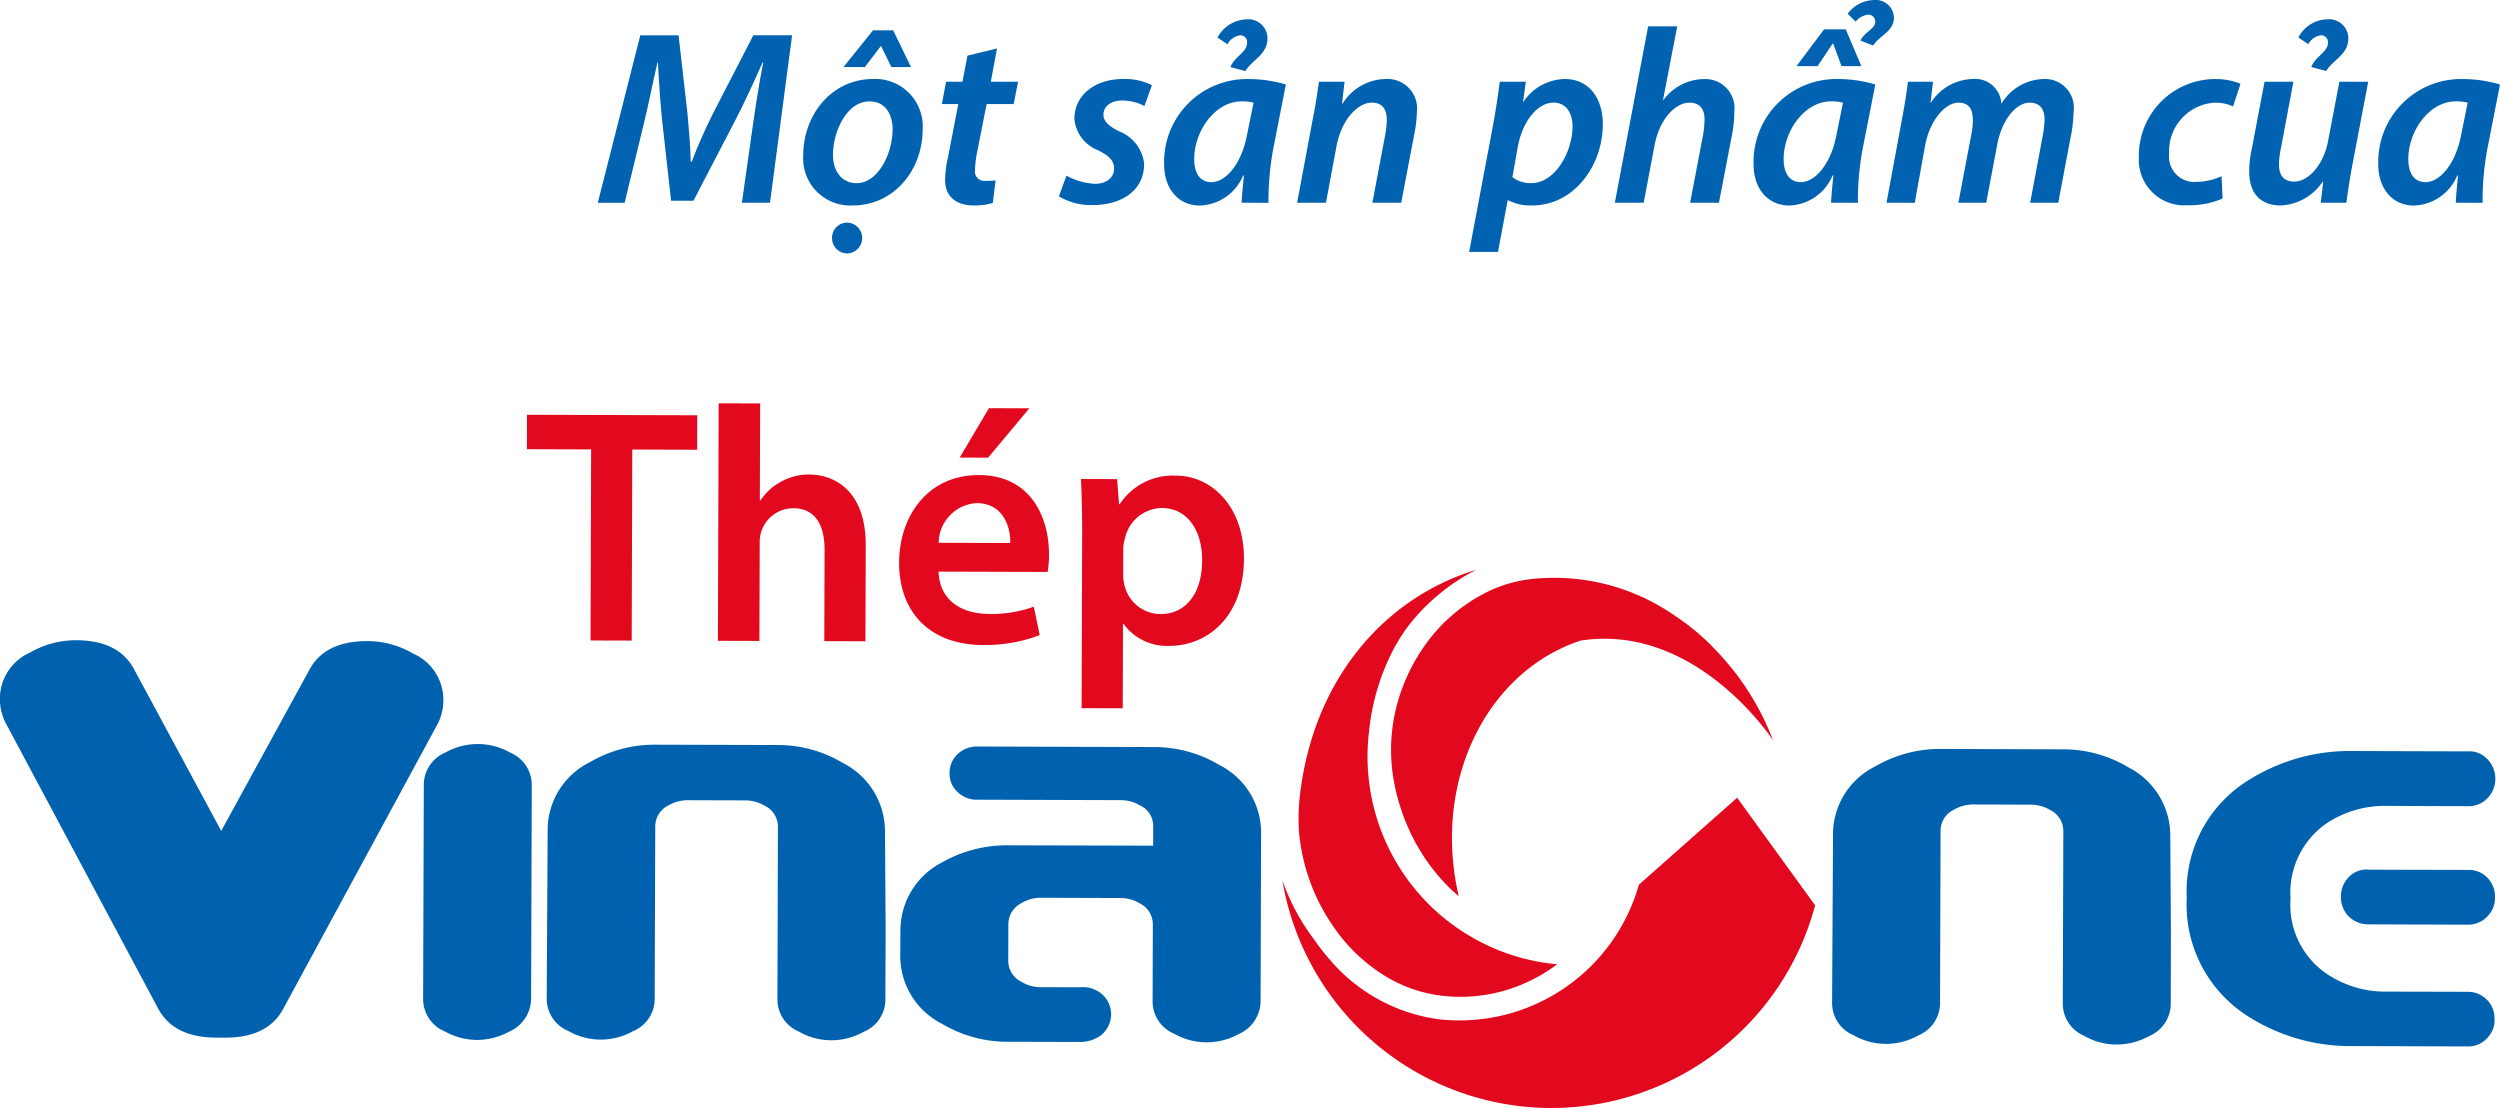 <svg xmlns="http://www.w3.org/2000/svg" width="192.356" height="85.252" viewBox="0 0 192.356 85.252"><g transform="translate(-208 -7543.973)"><g transform="translate(208 7575.004)"><path d="M652.6,846.519q-3.288-.012-4.476-2.24l-11.656-21.832a3.992,3.992,0,0,1-.515-1.913,3.88,3.88,0,0,1,2.343-3.655,6.985,6.985,0,0,1,3.525-.937c2.186.006,3.672.754,4.466,2.257l6.693,12.414,6.771-12.374c.8-1.5,2.289-2.234,4.476-2.229a6.967,6.967,0,0,1,3.52.96,3.888,3.888,0,0,1,2.324,3.667,3.972,3.972,0,0,1-.53,1.913l-11.792,21.756q-1.2,2.226-4.487,2.215Z" transform="translate(-635.958 -797.712)" fill="#0062af"></path><path d="M657.122,842.884a5.171,5.171,0,0,1-2.487-.66,2.7,2.7,0,0,1-1.656-2.555l.052-16.36a2.7,2.7,0,0,1,1.674-2.546,5.072,5.072,0,0,1,4.973.013,2.7,2.7,0,0,1,1.66,2.555l-.052,16.364a2.782,2.782,0,0,1-1.678,2.546,5.167,5.167,0,0,1-2.486.643" transform="translate(-620.422 -793.9)" fill="#0062af"></path><path d="M684.01,839.7a2.69,2.69,0,0,1-1.679,2.54,5.077,5.077,0,0,1-2.485.646,4.987,4.987,0,0,1-2.481-.662,2.682,2.682,0,0,1-1.662-2.552l.04-13.221a1.789,1.789,0,0,0-1-1.6,2.966,2.966,0,0,0-1.511-.421l-4.417-.013a3.015,3.015,0,0,0-1.513.407,1.8,1.8,0,0,0-1,1.6l-.042,13.223a2.693,2.693,0,0,1-1.676,2.544,5.168,5.168,0,0,1-2.492.647,5.111,5.111,0,0,1-2.479-.666,2.687,2.687,0,0,1-1.662-2.552l.073-12.8a5.828,5.828,0,0,1,3.25-5.331,9.824,9.824,0,0,1,4.937-1.345l9.623.027a9.682,9.682,0,0,1,4.895,1.375,5.9,5.9,0,0,1,3.25,5.35l.05,7.349Z" transform="translate(-615.886 -793.877)" fill="#0062af"></path><path d="M691.629,827.848l0-1.486a1.727,1.727,0,0,0-.991-1.6,2.916,2.916,0,0,0-1.492-.417l-10.9-.036a2.176,2.176,0,0,1-1.632-.555,1.89,1.89,0,0,1-.652-1.494,1.976,1.976,0,0,1,.6-1.442,2.169,2.169,0,0,1,1.628-.6l13.594.042a9.776,9.776,0,0,1,4.935,1.377,5.829,5.829,0,0,1,3.212,5.342l-.038,12.81a2.784,2.784,0,0,1-1.674,2.546,5.08,5.08,0,0,1-4.977-.017,2.705,2.705,0,0,1-1.658-2.555l.019-5.868a1.8,1.8,0,0,0-.991-1.6,2.855,2.855,0,0,0-1.492-.419l-6.142-.021a2.893,2.893,0,0,0-1.492.417,1.81,1.81,0,0,0-1,1.609l-.008,2.808a1.8,1.8,0,0,0,.985,1.616,2.853,2.853,0,0,0,1.49.43l3.02.008a2.277,2.277,0,0,1,1.62.449,2.074,2.074,0,0,1,.8,1.632,2.109,2.109,0,0,1-.765,1.6,2.691,2.691,0,0,1-1.666.526l-5.641-.015a9.822,9.822,0,0,1-4.935-1.379,5.845,5.845,0,0,1-3.217-5.348l.012-1.781a5.89,5.89,0,0,1,3.248-5.318,10.086,10.086,0,0,1,4.939-1.291Z" transform="translate(-602.9 -793.81)" fill="#0062af"></path><path d="M694.191,819.123a14.128,14.128,0,0,0-1.995,4.816,13.56,13.56,0,0,0-.027,5.354,15.881,15.881,0,0,0,1.662,4.589,14.688,14.688,0,0,0,2.818,3.644l.474.421c-.052-.224-.1-.446-.145-.668-1.7-8.621,2.5-16.7,9.535-19.009,8.911-1.358,14.793,7.676,14.793,7.676a20.615,20.615,0,0,0-2.535-4.7l.008,0v0c-.025-.031-.05-.059-.071-.09-.059-.082-.117-.157-.176-.235-.1-.132-.2-.26-.3-.388-.077-.1-.155-.191-.228-.287-.059-.067-.117-.136-.176-.2-.073-.092-.151-.182-.228-.272-.048-.057-.1-.117-.155-.172-.126-.147-.251-.285-.375-.419a.336.336,0,0,1-.046-.044c-.14-.149-.279-.291-.415-.427l-.011-.019a17.494,17.494,0,0,0-2.829-2.32,16.219,16.219,0,0,0-11.5-2.779,11.482,11.482,0,0,0-2.429.689,12.871,12.871,0,0,0-5.652,4.845" transform="translate(-584.883 -800.016)" fill="#e2081d"></path><path d="M690.912,840.616a13.1,13.1,0,0,0,3.653,3.562,10.775,10.775,0,0,0,4.65,1.7,12.17,12.17,0,0,0,4.449-.293,12.423,12.423,0,0,0,3.938-1.777c.17-.117.333-.235.492-.356-.2-.015-.4-.032-.616-.059a16.047,16.047,0,0,1-13.86-17.863,17.335,17.335,0,0,1,2.01-6.551.8.8,0,0,1,.069-.113,13.114,13.114,0,0,1,1.042-1.572,15.579,15.579,0,0,1,5.122-4.187c-7.175,2.181-12.582,8.577-13.569,17.42a15.338,15.338,0,0,0-.067,2.732,15.128,15.128,0,0,0,2.686,7.355" transform="translate(-588.278 -800.296)" fill="#e2081d"></path><path d="M722.539,822.277l-7.561,6.691a14.344,14.344,0,0,1-15.361,10.358,13.344,13.344,0,0,1-8.315-4.464l0,0-.063-.077a16.975,16.975,0,0,1-1.293-1.656,16.712,16.712,0,0,1-2.4-4.5,20.994,20.994,0,0,0,40.992,1.926Z" transform="translate(-588.878 -791.929)" fill="#e2081d"></path><path d="M662.095,809.538l-4.942-.016.008-2.65,13.1.04-.007,2.651-4.993-.016-.045,14.7-3.165-.009Z" transform="translate(-616.612 -805.99)" fill="#e2081d"></path><path d="M664.893,806.411l3.192.01-.023,7.464h.052a4.236,4.236,0,0,1,1.574-1.436,4.307,4.307,0,0,1,2.163-.558c2.136.006,4.37,1.429,4.359,5.444l-.023,7.387-3.166-.011.021-7.026c.006-1.827-.66-3.192-2.408-3.2a2.585,2.585,0,0,0-2.452,1.767,2.667,2.667,0,0,0-.13.953l-.023,7.49-3.192-.011Z" transform="translate(-609.598 -806.411)" fill="#e2081d"></path><path d="M682.149,806.616h0l-3.177,3.8-2.186-.006,2.249-3.8Zm-1.473,10.367h0c.029-1.157-.48-3.064-2.59-3.07a3.094,3.094,0,0,0-2.917,3.053Zm-5.515,2.2c.071,2.265,1.844,3.248,3.85,3.254a9.43,9.43,0,0,0,3.477-.555l.455,2.188a11.79,11.79,0,0,1-4.376.76c-4.067-.014-6.454-2.517-6.442-6.352.012-3.474,2.133-6.737,6.148-6.723,4.065.013,5.394,3.363,5.386,6.115a7.867,7.867,0,0,1-.107,1.339Z" transform="translate(-602.945 -806.233)" fill="#e2081d"></path><path d="M682.688,816.875h0a3.285,3.285,0,0,0,.1.874,2.862,2.862,0,0,0,2.771,2.223c2.008.006,3.2-1.664,3.206-4.133.006-2.215-1.069-4.019-3.1-4.025a2.949,2.949,0,0,0-2.839,2.332,2.986,2.986,0,0,0-.132.8Zm-3.156-3.125c.006-1.647-.042-2.986-.09-4.168l2.779.008.149,1.93h.052a4.884,4.884,0,0,1,4.3-2.2c2.882.01,5.27,2.489,5.258,6.4-.015,4.529-2.879,6.708-5.734,6.7a4.119,4.119,0,0,1-3.521-1.683h-.052l-.019,6.486-3.165-.009Z" transform="translate(-596.268 -803.756)" fill="#e2081d"></path><path d="M735.711,839.872a2.7,2.7,0,0,1-1.674,2.542,5.118,5.118,0,0,1-2.485.644,4.929,4.929,0,0,1-2.485-.66,2.694,2.694,0,0,1-1.662-2.552l.042-13.225a1.8,1.8,0,0,0-1-1.6,2.959,2.959,0,0,0-1.509-.417l-4.42-.015a2.991,2.991,0,0,0-1.505.41A1.794,1.794,0,0,0,718,826.6l-.038,13.223a2.7,2.7,0,0,1-1.679,2.538,5.04,5.04,0,0,1-4.973-.015,2.691,2.691,0,0,1-1.655-2.55l.071-12.806a5.825,5.825,0,0,1,3.248-5.329,9.868,9.868,0,0,1,4.939-1.345l9.617.031a9.658,9.658,0,0,1,4.9,1.373,5.9,5.9,0,0,1,3.246,5.35l.048,7.347Z" transform="translate(-568.689 -793.722)" fill="#0062af"></path><path d="M747.176,832.982h0a2.017,2.017,0,0,1-1.607.78l-7.626-.025a2.14,2.14,0,0,1-1.656-.711,2.091,2.091,0,0,1-.5-1.416,2.03,2.03,0,0,1,.52-1.416,1.861,1.861,0,0,1,1.647-.664l7.634.019A1.931,1.931,0,0,1,747,830.1a2.066,2.066,0,0,1,.639,1.611,1.938,1.938,0,0,1-.463,1.272m-.04,9.388a1.939,1.939,0,0,1-1.59.759l-8.917-.027a14.634,14.634,0,0,1-7.881-2.221,10.165,10.165,0,0,1-4.826-9.2,10.034,10.034,0,0,1,4.887-9.12A14.6,14.6,0,0,1,736.7,820.4l8.879.027a1.815,1.815,0,0,1,1.387.518,2.156,2.156,0,0,1,.174,3,2,2,0,0,1-1.574.7l-6.184-.021a8.087,8.087,0,0,0-4.723,1.356,6.492,6.492,0,0,0-2.751,5.792,6.409,6.409,0,0,0,2.747,5.746,8.057,8.057,0,0,0,4.679,1.393l6.222.015a2.029,2.029,0,0,1,1.337.5,1.989,1.989,0,0,1,.708,1.543A1.878,1.878,0,0,1,747.136,842.37Z" transform="translate(-555.668 -793.646)" fill="#0062af"></path></g><g transform="translate(254 7543.973)"><path d="M658.9,804.491l.861-6.06c.191-1.318.459-3.137.784-4.723h-.057c-.669,1.509-1.433,3.175-2.142,4.531l-3.173,6.1h-1.72l-.669-6c-.153-1.435-.266-3.1-.342-4.627h-.04c-.344,1.473-.727,3.422-1.052,4.723l-1.471,6.06h-2.064l3.269-12.885h2.944l.687,6.021c.1,1.148.229,2.485.251,3.709h.074c.459-1.224,1.071-2.58,1.626-3.69l3.116-6.041h2.982l-1.7,12.885Z" transform="translate(-647.818 -788.893)" fill="#0062b0"></path><path d="M665.272,799.016c0,3.154-2.217,5.868-5.39,5.868a3.621,3.621,0,0,1-3.8-3.843c0-3.154,2.2-5.887,5.371-5.887A3.647,3.647,0,0,1,665.272,799.016Zm-6.976,8.372a1.165,1.165,0,0,1,1.184-1.184,1.186,1.186,0,0,1,0,2.37A1.166,1.166,0,0,1,658.3,807.388Zm.076-6.4c0,1.28.687,2.179,1.815,2.179,1.662,0,2.772-2.293,2.772-4.147,0-.956-.421-2.142-1.779-2.142C659.4,796.874,658.372,799.244,658.372,800.984ZM663,791.407l1.375,2.829h-1.509l-.784-1.607h-.036l-1.224,1.607h-1.645l2.274-2.829Z" transform="translate(-640.279 -789.075)" fill="#0062b0"></path><path d="M665.9,792.136l-.478,2.563h2.1l-.344,1.72H665.1l-.744,3.766a8.253,8.253,0,0,0-.153,1.32.728.728,0,0,0,.82.821,5.114,5.114,0,0,0,.767-.037l-.212,1.739a5.036,5.036,0,0,1-1.452.191c-1.53,0-2.219-.842-2.219-1.913a7.676,7.676,0,0,1,.212-1.739l.8-4.149h-1.262l.325-1.72h1.263l.382-2.008Z" transform="translate(-635.187 -788.41)" fill="#0062b0"></path><path d="M666.942,800.8a5.051,5.051,0,0,0,2.236.631c.9-.017,1.433-.534,1.433-1.146,0-.593-.3-.956-1.222-1.433a2.86,2.86,0,0,1-1.834-2.429c0-1.8,1.567-3.059,3.764-3.059a4.629,4.629,0,0,1,2.2.478l-.574,1.6a3.722,3.722,0,0,0-1.739-.419c-.843,0-1.417.457-1.417,1.088,0,.516.423.88,1.2,1.281a3.024,3.024,0,0,1,1.932,2.5c0,2.047-1.72,3.173-3.957,3.173a4.809,4.809,0,0,1-2.6-.669Z" transform="translate(-630.888 -787.287)" fill="#0062b0"></path><path d="M676.561,805.076c.019-.555.1-1.3.172-2.1h-.057a3.732,3.732,0,0,1-3.328,2.315c-1.662,0-2.75-1.3-2.75-3.173a6.375,6.375,0,0,1,6.557-6.557,9.943,9.943,0,0,1,2.808.419l-.954,4.857a21.814,21.814,0,0,0-.383,4.244Zm.918-7.7a3.638,3.638,0,0,0-.918-.1c-2.066,0-3.651,2.314-3.651,4.436,0,.976.361,1.779,1.337,1.779,1.033,0,2.293-1.3,2.735-3.671Zm-1.779-2.735c.325-.84,1.282-1.129,1.282-1.892a.514.514,0,0,0-.516-.555,1.3,1.3,0,0,0-.995.687l-.765-.515a2.621,2.621,0,0,1,2.236-1.4,1.471,1.471,0,0,1,1.607,1.454c0,1.282-1.184,1.643-1.7,2.523Z" transform="translate(-627.026 -789.477)" fill="#0062b0"></path><path d="M675.947,802.886l1.2-6.423c.229-1.107.365-2.083.478-2.886h1.97l-.191,1.681h.04a3.985,3.985,0,0,1,3.346-1.892,2.274,2.274,0,0,1,2.37,2.561,9.15,9.15,0,0,1-.172,1.549l-1.033,5.409h-2.217l.993-5.256a6.862,6.862,0,0,0,.115-1.109c0-.763-.287-1.337-1.165-1.337-1.014,0-2.312,1.222-2.714,3.4l-.8,4.3Z" transform="translate(-622.143 -787.287)" fill="#0062b0"></path><path d="M682.867,806.671l1.817-9.637c.21-1.107.419-2.5.536-3.458h2.008l-.212,1.53h.038a3.926,3.926,0,0,1,3.154-1.741c2.008,0,2.944,1.643,2.944,3.46,0,3.25-2.253,6.27-5.428,6.27a3.736,3.736,0,0,1-1.853-.4h-.04l-.744,3.977Zm3.328-5.754a2.279,2.279,0,0,0,1.49.457c1.72,0,3.137-2.293,3.137-4.376,0-.861-.384-1.815-1.473-1.815-1.128,0-2.351,1.28-2.752,3.458Z" transform="translate(-615.827 -787.287)" fill="#0062b0"></path><path d="M688.728,804.82l2.561-13.573h2.238l-1.092,5.658h.04a3.919,3.919,0,0,1,3.116-1.6,2.244,2.244,0,0,1,2.33,2.5,9.886,9.886,0,0,1-.151,1.643l-1.033,5.373H694.52l.995-5.218a7.619,7.619,0,0,0,.113-1.224c0-.708-.325-1.26-1.165-1.26-1.09,0-2.313,1.3-2.678,3.269l-.84,4.434Z" transform="translate(-610.477 -789.221)" fill="#0062b0"></path><path d="M700.272,805.787c.019-.555.1-1.3.172-2.1h-.057A3.733,3.733,0,0,1,697.059,806c-1.662,0-2.751-1.3-2.751-3.173a6.375,6.375,0,0,1,6.557-6.557,9.944,9.944,0,0,1,2.808.419l-.954,4.857a21.827,21.827,0,0,0-.383,4.244Zm.916-7.7a3.611,3.611,0,0,0-.916-.1c-2.066,0-3.651,2.314-3.651,4.436,0,.976.361,1.779,1.337,1.779,1.033,0,2.293-1.3,2.735-3.671Zm.212-5.641,1.2,2.829h-1.528l-.631-1.72h-.057l-1.148,1.72h-1.626l2.123-2.829Zm1.127.861c.383-.727,1.146-.88,1.146-1.473a.528.528,0,0,0-.574-.514,1.427,1.427,0,0,0-.935.534l-.612-.61a2.579,2.579,0,0,1,2.009-1.052,1.4,1.4,0,0,1,1.547,1.337c0,1.071-1.069,1.358-1.607,2.161Z" transform="translate(-605.384 -790.188)" fill="#0062b0"></path><path d="M699.657,802.886l1.186-6.423c.211-1.107.363-2.083.459-2.886h1.932l-.193,1.626h.019a3.926,3.926,0,0,1,3.231-1.836,2.011,2.011,0,0,1,2.2,1.913,3.886,3.886,0,0,1,3.286-1.913,2.209,2.209,0,0,1,2.276,2.485,12.611,12.611,0,0,1-.153,1.586l-1.031,5.449h-2.161l.975-5.2a8.3,8.3,0,0,0,.134-1.184c0-.784-.325-1.318-1.148-1.318-1.014,0-2.142,1.28-2.5,3.248l-.842,4.455h-2.142l1-5.277a5.521,5.521,0,0,0,.113-1.088c0-.708-.21-1.337-1.109-1.337-1.031,0-2.217,1.394-2.561,3.286l-.8,4.417Z" transform="translate(-600.502 -787.287)" fill="#0062b0"></path><path d="M716.249,802.561a6.312,6.312,0,0,1-2.676.517,3.5,3.5,0,0,1-3.766-3.709,5.888,5.888,0,0,1,5.926-6,5.053,5.053,0,0,1,1.894.363l-.574,1.739a3.317,3.317,0,0,0-1.4-.285,3.732,3.732,0,0,0-3.516,3.919,1.945,1.945,0,0,0,2.045,2.177,4.788,4.788,0,0,0,1.987-.438Z" transform="translate(-591.237 -787.287)" fill="#0062b0"></path><path d="M723.4,795.766l-1.222,6.423c-.212,1.108-.344,2.083-.461,2.886h-1.968l.191-1.626H719.9a4.1,4.1,0,0,1-3.231,1.836c-1.356,0-2.427-.725-2.427-2.638a7.929,7.929,0,0,1,.191-1.664l.993-5.218h2.219l-.955,5.084a6.5,6.5,0,0,0-.155,1.282c0,.763.306,1.318,1.186,1.318,1.033,0,2.238-1.222,2.6-3.154l.861-4.529Zm-4.378-1.129c.306-.84,1.282-1.129,1.282-1.892a.528.528,0,0,0-.536-.555,1.3,1.3,0,0,0-.975.687l-.763-.515a2.571,2.571,0,0,1,2.236-1.4,1.484,1.484,0,0,1,1.607,1.454c0,1.282-1.186,1.643-1.7,2.523Z" transform="translate(-587.185 -789.477)" fill="#0062b0"></path><path d="M725.4,802.886c.019-.555.1-1.3.172-2.1h-.059a3.728,3.728,0,0,1-3.326,2.315c-1.662,0-2.75-1.3-2.75-3.173a6.374,6.374,0,0,1,6.555-6.557,9.947,9.947,0,0,1,2.81.419l-.954,4.857a21.666,21.666,0,0,0-.383,4.244Zm.916-7.7a3.614,3.614,0,0,0-.916-.1c-2.066,0-3.652,2.314-3.652,4.436,0,.976.362,1.779,1.337,1.779,1.033,0,2.293-1.3,2.735-3.671Z" transform="translate(-582.447 -787.287)" fill="#0062b0"></path></g></g></svg>